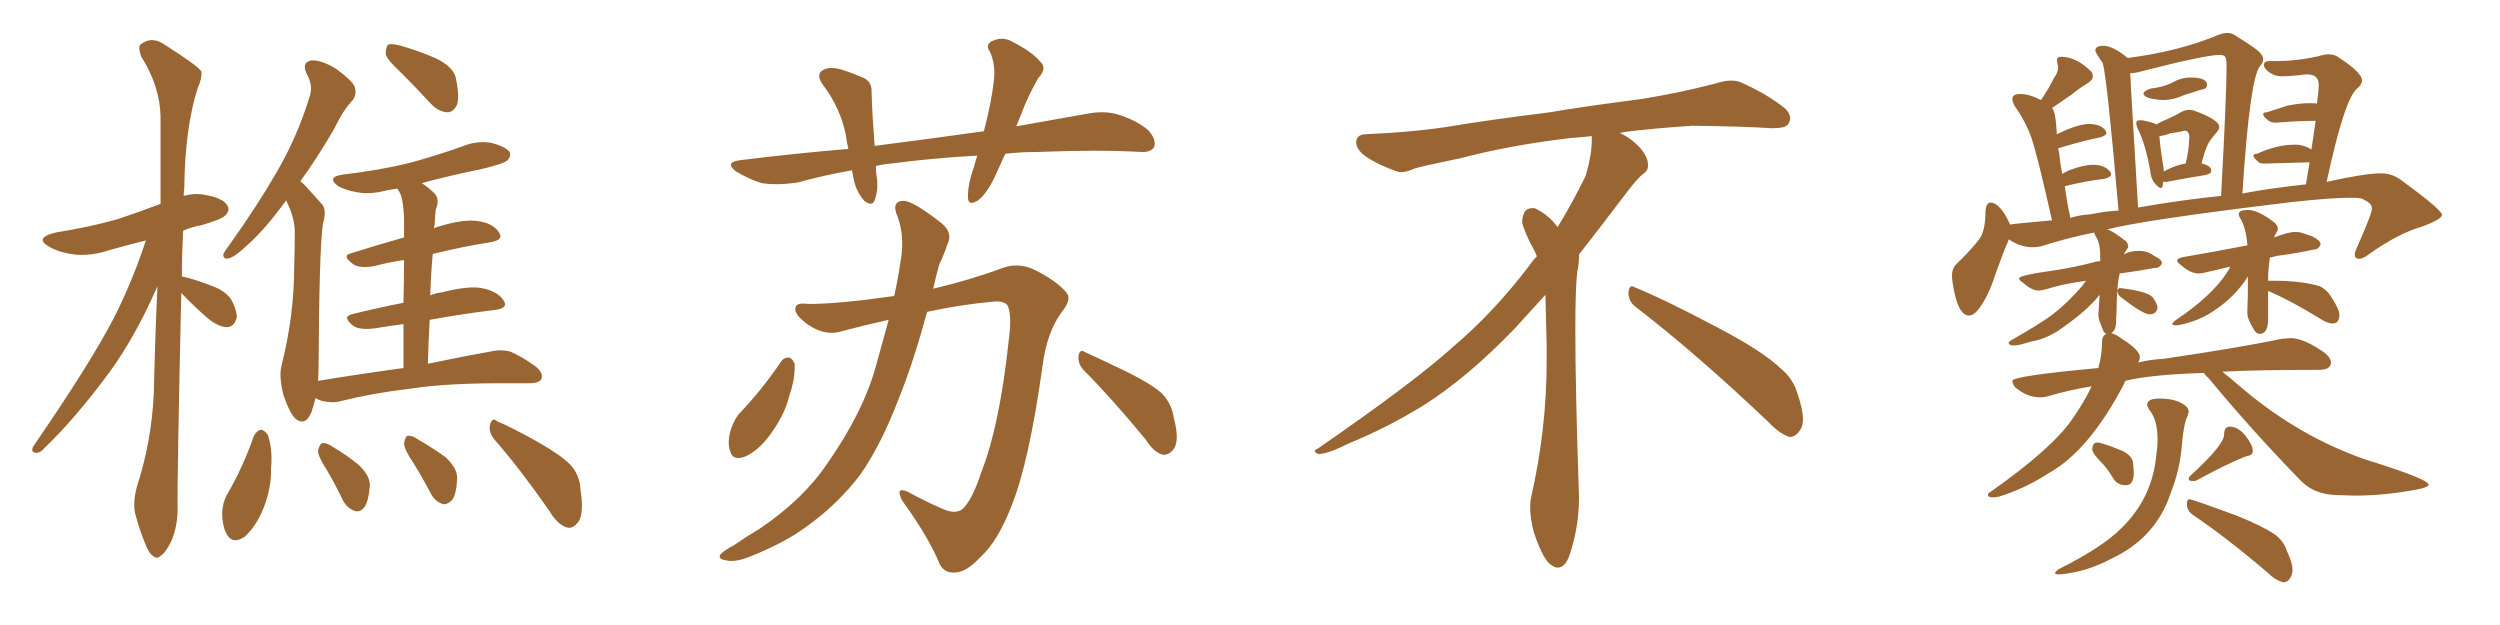 <svg xmlns="http://www.w3.org/2000/svg" xmlns:xlink="http://www.w3.org/1999/xlink" width="600" height="150"><path fill="#996633" padding="10" d="M43.51 70.31L43.51 70.31Q42.48 115.87 42.63 122.02L42.63 122.02Q42.63 126.27 41.16 129.79L41.16 129.79Q39.70 132.71 38.67 133.30L38.67 133.30Q37.65 134.33 36.77 133.45L36.77 133.45Q35.74 132.86 34.86 130.52L34.86 130.52Q33.54 127.29 32.67 124.07L32.67 124.07Q31.64 121.00 32.96 116.46L32.96 116.46Q36.33 106.05 36.91 94.48L36.91 94.48Q37.21 81.15 37.79 68.70L37.79 68.70Q32.52 80.71 26.37 89.21L26.37 89.21Q18.16 100.34 10.69 107.52L10.69 107.52Q9.67 108.69 8.79 108.69L8.79 108.69Q7.32 108.69 7.91 107.23L7.91 107.23Q21.53 87.45 27.25 76.46L27.25 76.46Q31.79 67.53 35.01 57.71L35.01 57.71Q30.32 58.89 26.66 59.91L26.66 59.91Q21.97 61.52 17.87 61.08L17.87 61.08Q14.36 60.64 12.01 59.33L12.01 59.33Q7.91 57.13 13.33 55.81L13.33 55.81Q21.53 54.49 28.27 52.59L28.27 52.59Q33.54 50.83 38.53 48.93L38.53 48.93Q38.53 37.79 38.53 27.98L38.53 27.98Q38.38 20.65 33.84 13.48L33.84 13.48Q33.11 11.28 33.69 10.69L33.69 10.69Q36.47 8.50 39.70 10.84L39.70 10.84Q47.31 15.67 48.34 17.14L48.34 17.14Q48.49 18.90 47.46 21.09L47.46 21.09Q44.38 30.76 44.24 44.97L44.24 44.97Q44.09 46.00 44.09 47.02L44.09 47.02Q46.58 46.29 48.93 46.73L48.93 46.73Q53.47 47.46 54.49 49.22L54.49 49.22Q55.37 50.39 54.05 51.71L54.05 51.71Q53.32 52.59 48.34 54.05L48.34 54.05Q45.85 54.49 43.95 55.37L43.95 55.37Q43.65 61.08 43.65 66.36L43.65 66.36Q46.14 66.80 50.68 68.55L50.68 68.55Q54.05 69.73 55.52 71.92L55.52 71.92Q56.84 74.41 56.84 76.17L56.84 76.17Q56.25 78.52 54.35 78.52L54.35 78.52Q52.29 78.37 49.95 76.46L49.95 76.46Q46.58 73.54 43.51 70.31ZM96.53 17.72L96.53 17.72Q93.02 14.50 92.58 13.04L92.58 13.04Q92.58 11.28 93.16 10.69L93.16 10.69Q94.04 10.40 96.24 10.99L96.24 10.99Q100.78 12.30 104.74 14.06L104.74 14.06Q108.84 16.11 109.42 18.75L109.42 18.75Q110.30 23.14 109.72 25.05L109.72 25.05Q108.84 26.95 107.37 26.95L107.37 26.95Q105.18 26.81 103.42 24.90L103.42 24.90Q99.76 20.95 96.53 17.72ZM96.83 88.33L96.83 88.33Q96.83 82.32 96.83 77.78L96.83 77.78Q93.46 78.22 89.94 78.81L89.94 78.81Q86.28 79.25 84.81 78.22L84.81 78.22Q82.03 76.03 84.38 75.44L84.38 75.44Q90.23 73.97 96.83 72.66L96.83 72.66Q96.97 66.50 96.97 62.40L96.97 62.40Q93.02 62.99 89.79 63.87L89.79 63.87Q86.28 64.45 84.81 63.43L84.81 63.43Q81.88 61.38 84.23 60.79L84.23 60.79Q90.23 58.89 96.97 56.98L96.97 56.98Q96.97 53.47 96.97 52.44L96.97 52.44Q96.83 48.78 96.24 46.88L96.24 46.88Q95.80 45.85 95.36 45.26L95.36 45.26Q93.75 45.56 92.72 45.70L92.72 45.70Q88.92 46.73 85.69 46.14L85.69 46.14Q83.06 45.70 81.15 44.68L81.15 44.68Q78.22 42.48 82.32 41.89L82.32 41.89Q91.11 40.87 98.29 39.11L98.29 39.11Q104.74 37.35 110.89 35.16L110.89 35.16Q114.40 33.69 117.92 34.28L117.92 34.28Q121.29 35.16 122.31 36.47L122.31 36.47Q122.75 37.50 121.73 38.53L121.73 38.53Q121.00 39.26 115.58 40.58L115.58 40.58Q108.25 42.04 101.22 43.95L101.22 43.95Q102.83 44.97 104.30 46.44L104.30 46.44Q105.62 47.90 104.59 50.24L104.59 50.24Q104.44 51.71 104.30 54.05L104.30 54.05Q104.15 54.35 104.15 54.79L104.15 54.79Q104.30 54.64 104.88 54.49L104.88 54.49Q110.89 52.59 114.40 53.03L114.40 53.03Q118.21 53.47 119.68 55.66L119.68 55.66Q121.14 57.57 117.63 58.15L117.63 58.15Q111.04 59.18 103.86 60.94L103.86 60.94Q103.42 65.63 103.27 70.90L103.27 70.90Q104.59 70.31 106.05 70.17L106.05 70.17Q112.35 68.55 115.58 69.14L115.58 69.14Q119.38 69.87 120.85 72.07L120.85 72.07Q122.17 73.97 118.65 74.41L118.65 74.41Q111.18 75.29 103.13 76.76L103.13 76.76Q102.83 81.88 102.69 87.30L102.69 87.30Q111.77 85.40 117.63 84.38L117.63 84.38Q120.12 83.79 122.46 84.38L122.46 84.38Q125.24 85.55 128.47 87.89L128.47 87.89Q130.52 89.50 129.93 90.97L129.93 90.97Q129.35 91.99 127.00 91.99L127.00 91.99Q125.10 91.99 122.90 91.99L122.90 91.99Q107.52 91.85 98.29 93.31L98.29 93.31Q89.50 94.34 81.88 96.24L81.88 96.24Q79.98 96.83 77.34 96.24L77.34 96.24Q76.32 95.95 75.73 95.51L75.73 95.51Q75.29 97.27 74.71 99.02L74.71 99.02Q73.24 102.39 70.90 100.49L70.90 100.49Q69.43 99.02 67.97 94.63L67.97 94.63Q66.94 90.23 67.53 87.89L67.53 87.89Q70.61 75.73 70.61 63.87L70.61 63.87Q70.75 59.77 70.75 55.37L70.75 55.37Q70.61 52.00 68.85 48.49L68.85 48.49Q68.70 48.19 68.70 48.05L68.70 48.05Q63.72 54.93 59.62 58.59L59.62 58.59Q56.54 61.52 55.08 61.96L55.08 61.96Q53.47 62.40 53.61 60.94L53.61 60.94Q54.05 60.06 55.08 58.74L55.08 58.74Q61.67 49.51 66.50 41.16L66.50 41.16Q71.48 32.52 74.27 23.29L74.27 23.29Q75.29 20.65 73.54 17.58L73.54 17.58Q72.36 14.94 74.71 14.50L74.71 14.50Q77.20 14.36 80.71 16.55L80.71 16.55Q84.52 19.34 85.11 20.80L85.11 20.80Q85.69 22.56 84.67 24.02L84.67 24.02Q82.47 26.22 80.13 31.05L80.13 31.05Q76.03 38.09 72.07 43.51L72.07 43.51Q72.66 43.95 73.24 44.53L73.24 44.53Q74.85 46.29 77.20 48.93L77.20 48.93Q78.52 50.24 77.49 53.76L77.49 53.76Q76.61 59.91 76.46 88.04L76.46 88.04Q76.46 89.65 76.32 91.41L76.32 91.41Q87.01 89.65 96.83 88.33ZM60.94 104.59L60.94 104.59Q61.67 103.27 62.70 103.13L62.70 103.13Q63.72 103.42 64.31 104.44L64.31 104.44Q65.48 107.96 65.04 112.50L65.04 112.50Q65.19 116.89 63.28 121.88L63.28 121.88Q61.38 126.56 58.59 128.91L58.59 128.91Q55.81 130.66 54.49 128.32L54.49 128.32Q53.32 126.42 53.32 122.90L53.32 122.90Q53.47 120.70 54.35 118.95L54.35 118.95Q58.30 112.21 60.94 104.59ZM78.52 112.94L78.52 112.94Q76.32 109.57 76.32 108.11L76.32 108.11Q76.76 106.49 77.34 106.35L77.34 106.35Q78.37 106.20 79.83 107.23L79.83 107.23Q83.35 109.28 86.13 111.62L86.13 111.62Q88.77 114.11 88.77 116.46L88.77 116.46Q88.48 120.26 87.45 121.73L87.45 121.73Q86.43 123.05 85.11 122.61L85.11 122.61Q83.35 122.02 82.32 120.12L82.32 120.12Q80.42 116.16 78.52 112.94ZM99.17 111.04L99.17 111.04Q96.97 107.81 96.97 106.35L96.97 106.35Q97.27 104.74 97.85 104.59L97.85 104.59Q98.88 104.44 100.34 105.47L100.34 105.47Q103.86 107.52 106.93 109.72L106.93 109.72Q109.72 112.35 109.72 114.70L109.72 114.70Q109.57 118.51 108.54 119.97L108.54 119.97Q107.37 121.14 106.35 121.00L106.35 121.00Q104.44 120.41 103.42 118.51L103.42 118.51Q101.37 114.55 99.17 111.04ZM118.65 105.47L118.65 105.47L118.65 105.47Q117.19 103.71 117.63 101.81L117.63 101.81Q118.21 100.05 119.24 101.07L119.24 101.07Q122.75 102.54 129.05 106.05L129.05 106.05Q134.47 109.13 136.82 111.47L136.82 111.47Q139.16 113.96 139.31 117.48L139.31 117.48Q140.33 123.93 138.43 125.68L138.43 125.68Q137.26 127.00 135.94 126.56L135.94 126.56Q133.74 125.83 131.84 122.61L131.84 122.61Q124.80 112.50 118.65 105.47ZM241.26 36.91L241.26 36.91Q240.09 39.40 239.06 41.75L239.06 41.75Q237.01 46.29 234.81 48.05L234.81 48.05Q232.47 49.51 232.32 47.61L232.32 47.61Q232.18 45.41 233.06 42.19L233.06 42.19Q233.94 39.55 234.52 37.35L234.52 37.35Q223.68 37.94 213.87 39.26L213.87 39.26Q211.96 39.40 210.21 39.84L210.21 39.84Q210.21 41.02 210.35 42.04L210.35 42.04Q210.94 45.26 209.91 48.05L209.91 48.05Q209.33 49.66 207.42 48.19L207.42 48.19Q205.52 46.00 204.93 43.21L204.93 43.21Q204.64 41.89 204.49 40.87L204.49 40.87Q197.75 42.04 191.46 43.80L191.46 43.80Q186.47 44.53 182.81 43.95L182.81 43.95Q179.88 43.07 176.66 41.16L176.66 41.16Q173.58 38.82 178.13 38.38L178.13 38.38Q191.31 36.77 203.61 35.74L203.61 35.74Q203.17 33.98 203.03 32.52L203.03 32.52Q201.71 25.93 197.61 20.51L197.61 20.51Q195.41 17.58 198.05 16.55L198.05 16.55Q199.80 15.97 202.44 16.85L202.44 16.85Q204.35 17.43 206.69 18.46L206.69 18.46Q209.33 19.34 209.18 22.12L209.18 22.12Q209.33 27.54 209.91 35.01L209.91 35.01Q223.68 33.25 236.13 31.49L236.13 31.49Q237.89 24.76 238.48 19.78L238.48 19.78Q239.06 15.67 237.60 12.45L237.60 12.45Q236.43 10.84 237.89 9.96L237.89 9.96Q240.53 8.64 242.87 9.96L242.87 9.96Q248.00 12.60 249.76 14.94L249.76 14.94Q251.37 16.41 249.17 18.75L249.17 18.75Q246.53 23.44 245.21 27.10L245.21 27.10Q244.48 28.86 243.90 30.32L243.90 30.32Q252.83 28.71 261.18 27.25L261.18 27.25Q265.28 26.51 268.51 27.54L268.51 27.54Q273.05 29.00 275.68 31.35L275.68 31.35Q277.59 33.54 277.00 35.30L277.00 35.30Q276.12 36.62 273.78 36.47L273.78 36.47Q263.67 35.89 249.17 36.47L249.17 36.47Q244.92 36.47 241.26 36.91ZM213.28 76.76L213.28 76.76Q207.28 78.08 201.86 79.54L201.86 79.54Q198.05 80.71 193.95 77.93L193.95 77.93Q190.72 75.59 190.87 74.12L190.87 74.12Q190.87 72.51 193.95 72.95L193.95 72.95Q201.42 72.95 214.60 71.04L214.60 71.04Q215.63 66.36 216.06 63.13L216.06 63.13Q217.24 57.13 215.48 52.15L215.48 52.15Q213.72 48.19 216.94 48.19L216.94 48.19Q219.29 48.34 226.03 53.61L226.03 53.61Q228.81 55.96 227.34 58.74L227.34 58.74Q226.76 60.64 225.44 63.43L225.44 63.43Q224.56 66.50 223.97 69.29L223.97 69.29Q233.20 67.09 240.23 64.45L240.23 64.45Q244.34 62.84 248.29 64.75L248.29 64.75Q253.56 67.38 255.91 70.17L255.91 70.17Q257.37 71.78 254.74 75L254.74 75Q251.22 79.83 250.20 87.89L250.20 87.89Q246.97 110.89 242.87 121.14L242.87 121.14Q239.50 129.93 235.40 133.59L235.40 133.59Q232.03 137.26 229.39 137.40L229.39 137.40Q226.17 137.70 225.15 134.47L225.15 134.47Q222.36 128.17 216.50 120.12L216.50 120.12Q214.75 116.60 217.97 118.07L217.97 118.07Q221.92 120.26 226.32 122.17L226.32 122.17Q229.25 123.49 231.01 122.17L231.01 122.17Q233.35 119.97 235.55 113.23L235.55 113.23Q239.94 102.10 242.14 81.30L242.14 81.30Q242.87 75.59 241.85 73.39L241.85 73.39Q241.11 72.22 238.77 72.36L238.77 72.36Q230.42 73.10 222.51 74.85L222.51 74.85Q219.29 86.72 215.77 95.51L215.77 95.51Q211.52 106.64 206.54 113.82L206.54 113.82Q201.12 121.00 193.51 126.42L193.51 126.42Q188.38 130.22 180.32 133.45L180.32 133.45Q176.51 135.06 174.17 134.47L174.17 134.47Q172.27 134.18 172.85 133.15L172.85 133.15Q173.44 132.28 176.22 130.81L176.22 130.81Q179.15 128.76 182.37 126.86L182.37 126.86Q192.77 119.82 198.49 111.33L198.49 111.33Q207.13 99.02 210.21 87.89L210.21 87.89Q211.96 81.59 213.28 76.76ZM187.50 86.72L187.50 86.72Q188.23 85.69 189.55 85.84L189.55 85.84Q190.28 86.28 190.72 87.30L190.72 87.30Q190.87 90.97 189.40 95.07L189.40 95.07Q188.38 99.46 184.86 104.30L184.86 104.30Q182.08 108.11 178.86 109.57L178.86 109.57Q175.78 110.74 175.20 108.11L175.20 108.11Q174.46 106.05 175.49 102.83L175.49 102.83Q176.22 100.78 177.25 99.46L177.25 99.46Q182.96 93.46 187.50 86.72ZM260.01 88.77L260.01 88.77L260.01 88.77Q258.69 87.30 258.84 85.40L258.84 85.40Q259.13 83.64 260.45 84.52L260.45 84.52Q263.96 86.13 270.70 89.36L270.70 89.36Q276.56 92.29 278.91 94.48L278.91 94.48Q281.25 96.97 281.69 100.20L281.69 100.20Q283.30 106.20 281.40 108.11L281.40 108.11Q280.37 109.28 279.05 109.13L279.05 109.13Q276.86 108.54 274.95 105.47L274.95 105.47Q266.75 95.51 260.01 88.77ZM392.58 73.68L392.58 73.68Q390.82 72.36 390.82 70.17L390.82 70.17Q390.97 68.70 391.70 68.70L391.70 68.70Q391.99 68.70 392.43 68.99L392.43 68.99Q399.32 71.78 411.77 78.37L411.77 78.37Q423.05 84.23 427.59 88.62L427.59 88.62Q430.37 90.97 431.40 94.48L431.40 94.48Q432.71 98.29 432.71 100.63L432.71 100.63Q432.71 102.39 431.98 103.27L431.98 103.27Q430.96 104.88 429.49 104.88L429.49 104.88Q427.15 104.15 424.51 101.37L424.51 101.37Q407.08 84.81 392.58 73.68ZM382.03 33.54L382.03 33.54L382.03 32.67Q379.25 32.96 377.05 33.11L377.05 33.11Q362.26 34.86 350.68 37.94L350.68 37.94Q341.46 39.84 339.55 40.43L339.55 40.43Q337.65 41.31 336.33 41.31L336.33 41.31Q335.74 41.31 335.30 41.16L335.30 41.16Q330.76 39.55 328.13 37.79L328.13 37.79Q325.49 36.04 325.49 34.13L325.49 34.13L325.49 33.98Q325.63 32.37 327.54 32.23L327.54 32.23Q340.43 31.64 348.93 30.18L348.93 30.18Q356.84 28.86 371.92 26.95L371.92 26.95Q379.54 25.63 394.19 23.73L394.19 23.73Q403.13 22.27 411.62 20.07L411.62 20.07Q413.82 19.34 415.43 19.34L415.43 19.34Q416.60 19.34 417.48 19.63L417.48 19.63Q423.93 22.41 428.47 26.07L428.47 26.07Q429.64 27.25 429.64 28.42L429.64 28.42Q429.64 29.00 429.20 29.74L429.20 29.74Q428.61 30.76 425.68 30.76L425.68 30.76L424.95 30.76Q418.21 30.32 406.20 30.18L406.20 30.18Q397.27 30.76 390.09 31.64L390.09 31.64Q389.21 31.79 388.77 31.93L388.77 31.93Q391.41 33.11 393.60 35.45L393.60 35.45Q395.36 37.50 395.51 39.26L395.51 39.26L395.51 39.84Q395.51 41.02 394.34 41.75L394.34 41.75Q393.02 42.77 390.67 45.85L390.67 45.85Q384.23 54.35 378.96 61.08L378.96 61.08L378.96 61.82Q378.96 63.28 378.52 65.33L378.52 65.33Q378.08 69.43 378.08 79.25L378.08 79.25Q378.08 93.46 378.96 119.24L378.96 119.24Q378.96 126.71 376.61 133.45L376.61 133.45Q375.59 136.23 373.83 136.23L373.83 136.23Q372.95 136.23 371.78 135.21L371.78 135.21Q370.02 133.45 368.12 127.73L368.12 127.73Q367.24 124.37 367.24 121.88L367.24 121.88Q367.24 120.26 367.53 119.09L367.53 119.09Q371.19 102.83 371.19 87.01L371.19 87.01L371.19 82.62Q371.04 76.61 370.90 70.75L370.90 70.75Q366.80 75.29 363.57 78.81L363.57 78.81Q352.15 90.67 341.46 97.41L341.46 97.41Q332.81 102.69 323.88 106.35L323.88 106.35Q318.60 108.98 316.41 108.98L316.41 108.98Q315.53 108.54 315.53 108.25L315.53 108.25Q315.53 107.96 316.26 107.67L316.26 107.67Q339.40 91.70 348.78 83.20L348.78 83.20Q358.45 75 366.94 63.87L366.94 63.87Q367.82 62.55 368.85 61.52L368.85 61.52Q368.41 60.35 367.82 59.33L367.82 59.33Q366.65 57.28 365.63 54.49L365.63 54.49Q365.33 53.76 365.33 53.03L365.33 53.03Q365.33 52.00 365.92 50.83L365.92 50.83Q366.50 49.95 367.82 49.95L367.82 49.95L368.26 49.95Q371.19 51.27 373.10 53.61L373.10 53.61Q373.39 53.91 373.83 54.49L373.83 54.49Q377.34 48.78 380.57 42.19L380.57 42.19Q382.03 37.21 382.03 33.54ZM519.14 24.02L519.14 24.02Q521.48 24.02 524.12 22.85L524.12 22.85L528.22 21.53Q529.69 21.39 529.69 20.36L529.69 20.36Q529.69 18.60 525.73 18.60L525.73 18.60Q523.39 18.60 521.19 19.92L521.19 19.92Q518.99 20.95 516.21 21.24L516.21 21.24Q514.45 21.83 514.45 22.41L514.45 22.41Q514.45 23.73 519.14 24.02ZM518.55 45.12L518.55 45.12Q519.14 45.12 519.14 43.65L519.14 43.65L520.02 43.65Q525.29 42.63 529.10 42.04L529.10 42.04Q530.71 41.75 530.71 41.02L530.71 41.02Q530.71 39.70 528.37 39.26L528.37 39.26Q529.39 35.16 530.35 33.84Q531.30 32.52 531.96 31.79Q532.62 31.05 532.62 30.47L532.62 30.47Q532.62 28.71 526.46 26.51L526.46 26.51Q526.03 26.37 525.44 26.37L525.44 26.37Q524.41 26.37 523.39 26.95L523.39 26.95Q521.63 27.98 520.02 28.64Q518.41 29.30 517.53 29.88L517.53 29.88Q516.94 29.44 514.16 28.86L514.16 28.86L513.57 28.86Q512.70 28.86 512.70 29.59L512.70 29.59Q512.70 30.03 512.99 30.76L512.99 30.76Q514.89 34.42 516.06 41.02L516.06 41.02Q516.21 42.92 517.16 44.02Q518.12 45.12 518.55 45.12ZM519.29 41.16L519.29 41.16L519.29 40.58Q518.41 35.16 518.26 32.67L518.26 32.67Q519.58 32.52 521.04 31.93L521.04 31.93Q522.80 31.79 524.27 31.35L524.27 31.35Q525.44 31.35 525.44 33.11L525.44 33.11Q525.29 36.33 524.56 39.26L524.56 39.26Q522.22 39.55 519.29 41.16ZM542.29 80.13L542.29 80.13Q544.34 80.13 544.34 76.61L544.34 76.61L544.34 69.87L544.48 69.87Q549.90 72.22 556.79 76.46L556.79 76.46Q558.54 77.64 559.86 77.64L559.86 77.64Q561.33 77.64 561.47 75.73L561.47 75.73Q561.47 74.27 559.72 71.63L559.72 71.63Q558.69 69.73 556.79 68.70L556.79 68.70Q552.39 67.38 545.65 67.38L545.65 67.38L544.34 67.38Q544.34 64.60 544.78 61.82L544.78 61.82L546.68 61.38Q551.22 60.79 555.18 59.91L555.18 59.91L555.32 59.91Q556.35 59.91 556.93 58.74L556.93 58.74L556.93 58.59Q556.93 57.71 554.88 56.69L554.88 56.69L552.69 55.96Q551.81 55.66 550.93 55.66L550.93 55.66Q549.17 55.66 545.80 56.98L545.80 56.98Q545.95 56.40 546.31 55.88Q546.68 55.37 546.68 54.93L546.68 54.93Q546.68 54.20 545.95 53.47L545.95 53.47Q541.99 50.39 539.50 50.39L539.50 50.39Q537.30 50.39 537.30 51.42L537.30 51.42Q537.30 51.86 537.60 52.29L537.60 52.29Q539.06 54.64 539.36 58.74L539.36 58.74L539.36 58.89Q530.27 60.64 524.12 61.67L524.12 61.67Q522.51 61.96 522.51 62.55L522.51 62.55Q522.51 62.99 523.54 63.72L523.54 63.72Q525.73 65.63 527.64 65.63L527.64 65.63Q528.52 65.63 529.54 65.33L529.54 65.33L535.25 64.01Q535.11 64.45 534.52 65.33L534.52 65.33Q530.86 71.04 522.07 76.90L522.07 76.90Q521.34 77.49 521.34 77.78L521.34 77.78Q521.34 78.08 522.22 78.08L522.22 78.08Q523.39 78.08 526.25 77.12Q529.10 76.17 531.59 74.41L531.59 74.41Q536.43 71.19 539.50 66.36L539.50 66.36Q539.50 72.07 539.36 74.41L539.36 74.41L539.36 75Q539.36 76.03 539.87 77.12Q540.38 78.22 540.97 79.17Q541.55 80.13 542.29 80.13ZM510.21 116.46L510.21 116.46Q512.11 116.46 512.11 113.38L512.11 113.38Q512.11 112.35 511.89 110.89Q511.67 109.42 509.47 108.25L509.47 108.25Q504.49 106.20 503.32 106.20L503.32 106.20Q502.15 106.20 502.15 107.96L502.15 107.96Q502.29 108.98 504.79 111.47L504.79 111.47Q506.10 112.94 507.28 114.99L507.28 114.99Q508.30 116.46 510.21 116.46ZM526.17 115.43L526.90 115.43Q535.25 110.89 539.36 109.42L539.36 109.42Q540.67 109.28 540.67 108.25L540.67 108.25Q540.67 106.79 538.92 104.59Q537.16 102.39 535.11 102.39L535.11 102.39Q533.94 102.39 533.79 104.00L533.79 104.00L533.79 104.30Q533.79 106.79 525.59 114.26L525.59 114.26Q525.29 114.55 525.29 114.99L525.29 114.99Q525.29 115.43 526.17 115.43L526.17 115.43ZM494.09 137.84L494.53 137.84Q500.83 137.26 506.84 134.03L506.84 134.03Q517.38 129.05 520.90 118.51L520.90 118.51Q523.24 112.65 523.68 106.49L523.68 106.49Q524.12 101.51 525 99.90L525 99.90L525.29 98.88Q525.29 98.14 524.71 97.56L524.71 97.56Q522.66 95.65 518.26 95.65L518.26 95.65Q515.33 95.65 515.33 97.12L515.33 97.12Q515.33 97.56 515.77 98.29L515.77 98.29Q517.82 100.63 517.82 105.62L517.82 105.62Q517.82 107.23 517.53 108.98L517.53 108.98Q516.65 119.53 509.03 126.86L509.03 126.86Q504.49 131.40 493.95 136.67L493.95 136.67Q493.21 137.26 493.21 137.55L493.21 137.55Q493.21 137.84 494.09 137.84L494.09 137.84ZM478.42 119.38L478.42 119.38L479.59 119.24Q485.89 117.33 491.75 113.53L491.75 113.53Q501.42 108.11 509.77 92.14L509.77 92.14L510.06 91.41Q515.77 89.94 528.96 89.50L528.96 89.50Q529.10 89.94 529.98 90.67L529.98 90.67Q540.67 103.56 552.25 115.43L552.25 115.43Q555.47 118.65 560.60 118.80L560.60 118.80L564.99 118.95Q572.31 118.95 580.08 117.48L580.08 117.48Q582.42 117.04 582.86 116.46L582.86 116.46L582.86 116.31Q582.86 114.99 567.77 110.30L567.77 110.30Q552.10 104.88 538.62 93.60L538.62 93.60Q535.40 90.82 533.35 89.21L533.35 89.21Q540.97 88.77 556.49 88.77L556.49 88.77Q559.42 88.77 559.42 87.01L559.42 87.01Q559.42 85.99 558.11 84.81L558.11 84.81Q552.98 81.15 549.76 81.15L549.76 81.15L547.71 81.30Q537.16 83.50 519.14 86.13L519.14 86.13Q516.06 86.28 513.13 87.01L513.13 87.01Q513.57 86.28 513.57 85.69L513.57 85.69Q513.57 84.08 509.47 81.45L509.47 81.45Q507.71 80.13 506.69 79.98L506.69 79.98Q507.86 79.25 507.86 77.20L507.86 77.20L507.86 76.76Q508.01 74.85 508.01 73.17Q508.01 71.48 508.15 69.87L508.15 69.87L508.30 70.31Q508.30 70.75 509.03 71.34L509.03 71.34Q514.31 75.44 515.92 75.44L515.92 75.44Q517.53 75.44 517.82 73.83L517.82 73.83Q517.68 72.80 516.65 71.34L516.65 71.34Q515.19 69.87 508.89 69.14L508.89 69.14Q508.30 69.14 508.15 69.73L508.15 69.73Q508.30 67.38 508.74 65.63L508.74 65.63Q513.28 65.04 517.09 64.31L517.09 64.31L517.38 64.31Q518.26 64.31 518.85 63.28L518.85 63.28L518.85 63.13Q518.85 62.26 516.94 61.38L516.94 61.38Q515.48 60.21 513.28 60.21L513.28 60.21Q511.08 60.21 509.77 61.08L509.77 61.08Q509.91 60.50 510.50 59.77L510.50 59.77Q510.79 59.47 510.79 59.18L510.79 59.18Q510.79 58.59 510.21 57.86L510.21 57.86Q506.54 55.08 505.66 55.08L505.66 55.08Q513.72 52.88 550.05 48.49L550.05 48.49Q559.57 47.46 563.96 47.46L563.96 47.46Q565.72 47.46 566.75 47.61L566.75 47.61Q569.24 48.78 569.24 49.80L569.24 49.80L569.24 50.24Q569.24 51.27 565.58 59.62L565.58 59.62Q565.14 60.50 565.14 61.08L565.14 61.08Q565.14 62.11 566.16 62.11L566.16 62.11Q567.19 62.11 568.65 60.94L568.65 60.94Q575.68 55.96 581.40 54.35L581.40 54.35Q586.08 52.59 586.08 51.56L586.08 51.56Q586.08 50.39 576.27 43.21L576.27 43.21Q574.07 41.60 571.44 41.60L571.44 41.60Q567.63 41.60 558.40 43.65L558.40 43.65Q562.65 23.73 565.72 21.24L565.72 21.24Q566.89 20.21 566.89 19.34L566.89 19.34Q566.89 17.43 561.47 13.92L561.47 13.92Q560.45 13.04 558.84 13.04L558.84 13.04Q557.81 13.04 556.49 13.48L556.49 13.48Q551.22 14.65 546.68 14.65L546.68 14.65L544.63 14.65Q543.46 14.65 543.31 15.53L543.31 15.53Q543.31 16.41 544.63 17.36Q545.95 18.31 547.56 18.31L547.56 18.31Q549.76 18.31 553.27 17.87L553.27 17.87L553.86 17.87Q556.49 17.87 556.49 20.36L556.49 20.36Q556.49 21.83 556.05 25.05L556.05 25.05L556.05 24.90Q556.05 24.76 554.15 24.76L554.15 24.76Q552.10 24.76 549.02 25.34L549.02 25.34L544.04 26.95Q543.16 26.95 543.16 27.39L543.16 27.39Q543.16 27.98 544.34 28.86L544.34 28.86Q544.92 29.44 546.24 29.44L546.24 29.44Q551.51 29.00 555.76 29.00L555.76 29.00L554.74 35.89Q552.98 34.72 550.78 34.72L550.78 34.72Q546.39 34.72 541.70 36.91L541.70 36.91Q540.82 36.91 540.82 37.35L540.82 37.35Q540.82 37.94 541.99 38.82L541.99 38.82Q542.29 39.26 543.31 39.26L543.31 39.26L554.30 38.96L553.42 44.24Q544.19 45.26 538.18 46.44L538.18 46.44Q539.94 18.75 542.43 15.82L542.43 15.82Q543.16 15.09 543.16 14.21L543.16 14.21Q543.16 13.48 542.29 12.52Q541.41 11.57 536.43 8.50L536.43 8.50Q535.69 7.91 534.52 7.91L534.52 7.91Q533.64 7.91 532.47 8.35L532.47 8.35Q523.10 12.30 510.64 13.92L510.64 13.92Q507.13 10.99 504.79 10.99L504.79 10.99Q502.88 10.99 502.88 12.16L502.88 12.16Q502.88 12.60 504.64 15.09L504.64 15.09Q505.66 18.31 508.45 50.54L508.45 50.54Q505.22 50.68 501.86 51.42L501.86 51.42Q499.22 51.56 496.88 52.29L496.88 52.29Q496.00 48.19 495.56 44.68L495.56 44.68Q500.98 43.36 505.08 42.92L505.08 42.92Q506.69 42.48 506.69 41.75L506.69 41.75Q506.69 41.46 506.40 41.16L506.40 41.16Q505.08 39.55 502.29 39.55L502.29 39.55Q500.10 39.55 496.58 40.87L496.58 40.87Q495.56 41.31 494.97 41.75L494.97 41.75Q494.38 39.11 494.24 36.91L494.24 36.91L493.95 35.60Q499.66 33.84 504.05 32.96L504.05 32.96Q505.52 32.52 505.52 31.93L505.52 31.93Q505.52 31.64 505.22 31.20L505.22 31.20Q504.20 29.88 501.56 29.74L501.56 29.74Q498.63 29.74 493.65 32.23L493.65 32.23Q493.36 26.66 492.48 25.93L492.48 25.93L497.17 22.71Q498.93 21.24 501.12 19.92L501.12 19.92Q502.29 19.19 502.29 18.31L502.29 18.31Q502.29 17.87 502.00 17.29L502.00 17.29Q498.34 13.62 494.68 13.62L494.68 13.62Q493.65 13.62 493.65 14.50L493.65 14.50L493.95 16.11Q493.95 17.43 492.92 18.75L492.92 18.75Q491.89 20.95 489.84 24.02L489.84 24.02Q487.06 22.56 484.86 22.56L484.86 22.56Q482.96 22.56 482.96 23.73L482.96 23.73Q482.96 24.46 483.54 25.49L483.54 25.49Q486.18 29.15 487.57 33.18Q488.96 37.21 492.48 52.88L492.48 52.88Q482.52 53.76 482.37 53.91L482.37 53.91L482.37 53.76Q480.03 48.63 477.69 48.63L477.69 48.63Q476.66 48.63 476.51 50.83L476.51 50.83Q476.51 55.52 474.90 57.57L474.90 57.57Q472.71 60.35 469.48 63.43L469.48 63.43Q468.46 64.45 468.46 66.36L468.46 66.36L468.60 67.68Q469.78 75.73 472.56 75.73L472.56 75.73Q473.73 75.73 475.05 73.97L475.05 73.97Q477.25 70.90 478.71 66.36L478.71 66.36Q480.62 60.94 482.08 57.57L482.08 57.57L482.08 57.42Q484.86 59.33 487.79 59.33L487.79 59.33Q488.96 59.33 490.14 59.03L490.14 59.03Q496.00 57.13 502.59 55.81L502.59 55.81L502.88 56.54Q504.05 58.30 504.05 61.23L504.05 61.23L504.05 62.70L503.61 62.70L502.88 62.84Q497.90 64.16 493.07 64.89L493.07 64.89Q484.57 66.06 484.57 66.80L484.57 66.80Q484.57 67.24 485.45 67.82L485.45 67.82Q487.65 69.73 489.26 69.73L489.26 69.73Q489.99 69.73 491.02 69.43L491.02 69.43Q495.12 68.12 500.68 67.38L500.68 67.38Q500.24 67.82 499.80 68.55L499.80 68.55Q496.29 72.66 492.48 75.59L492.48 75.59Q489.26 77.93 482.81 81.59L482.81 81.59Q482.08 82.03 482.08 82.32L482.08 82.32Q482.08 82.91 483.40 82.91L483.40 82.91Q484.57 82.91 487.21 82.03L487.21 82.03Q490.72 81.45 493.95 79.39L493.95 79.39Q500.98 74.56 503.91 70.75L503.91 70.75L503.61 75.59Q503.61 76.32 503.98 77.34Q504.35 78.37 504.79 79.39L504.79 79.39Q504.93 79.83 505.52 80.13L505.52 80.13Q504.49 80.57 504.49 82.03L504.49 82.03Q504.49 85.11 503.61 88.33L503.61 88.33Q482.96 90.23 482.96 91.41L482.96 91.41Q482.96 91.99 483.54 92.87L483.54 92.87Q486.47 95.36 489.55 95.36L489.55 95.36Q490.72 95.36 491.60 95.07L491.60 95.07Q496.58 93.60 502.00 92.72L502.00 92.72Q500.10 96.68 497.31 100.63L497.31 100.63Q492.48 107.67 477.69 118.07L477.69 118.07Q477.10 118.36 477.10 118.80L477.10 118.80Q477.10 119.38 478.42 119.38ZM513.13 49.80L513.13 49.80L511.38 20.21Q511.38 18.75 511.23 17.58L511.23 17.58Q512.26 17.58 513.87 17.14L513.87 17.14Q529.25 13.18 532.76 13.18L532.76 13.18Q533.79 13.18 534.08 13.70Q534.38 14.21 534.38 15.67L534.38 15.67Q534.38 22.85 533.06 47.02L533.06 47.02Q524.12 47.90 513.13 49.80ZM548.00 139.75L548.00 139.75Q549.02 139.75 549.61 138.79Q550.20 137.84 550.20 136.82L550.20 136.82Q550.20 135.06 548.88 132.28L548.88 132.28Q548.00 129.64 545.80 128.17L545.80 128.17Q543.02 126.27 536.87 123.78L536.87 123.78Q526.17 119.82 525.44 119.82L525.44 119.82Q524.85 119.82 524.85 121.00L524.85 121.00Q524.85 122.46 526.17 123.49L526.17 123.49Q534.23 128.91 544.19 137.40L544.19 137.40Q546.09 139.31 548.00 139.75Z"/></svg>